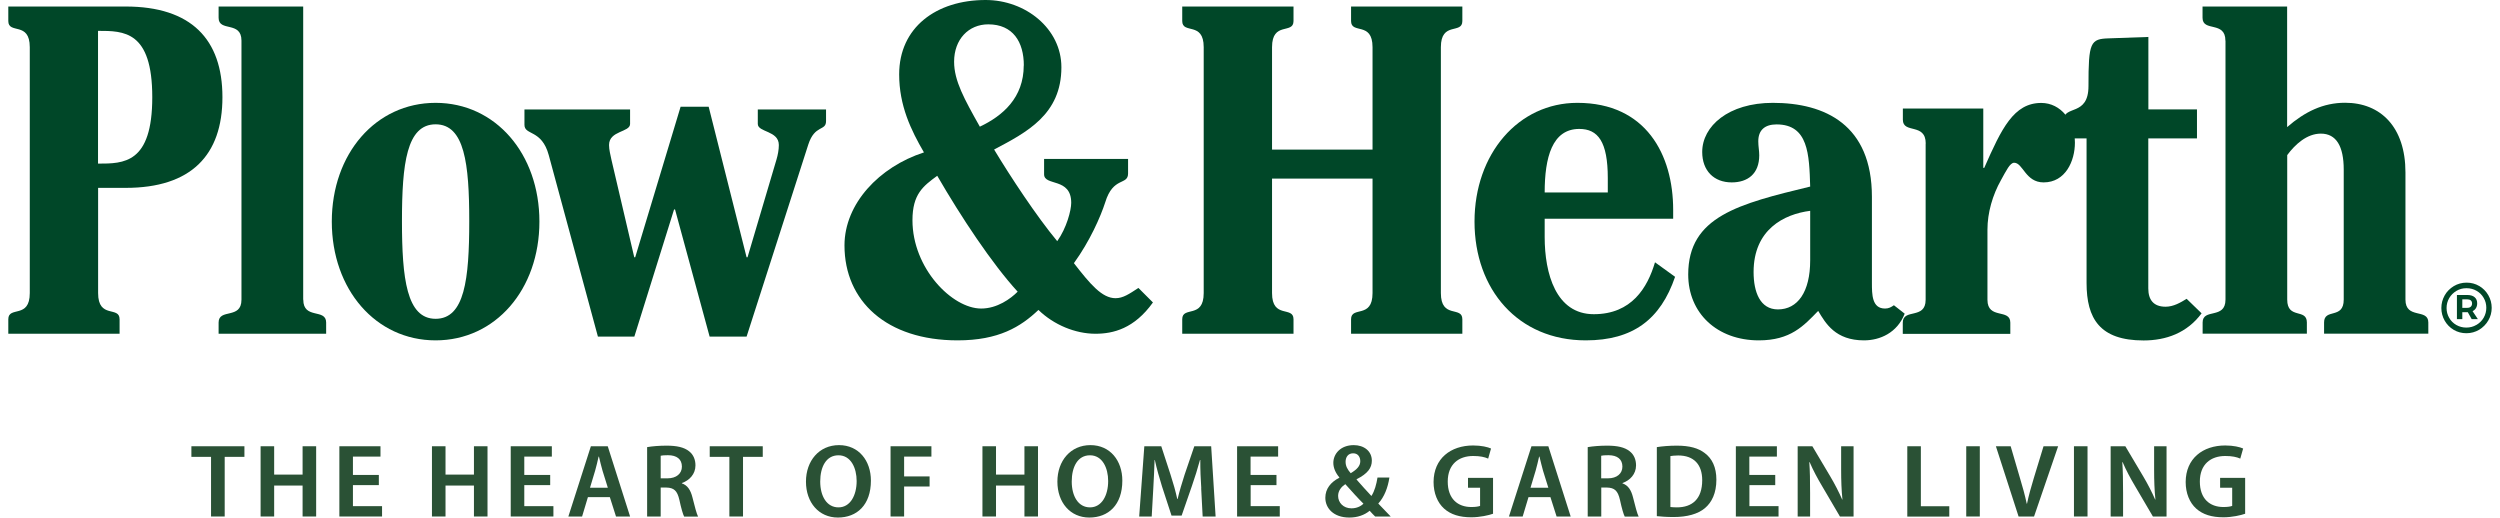 <svg height="59" width="285" viewBox="0 0 285.65 59.53" xmlns="http://www.w3.org/2000/svg" id="Layer_2">
  <defs>
    <style>
      .cls-1 {
        fill: #004728;
      }

      .cls-2 {
        fill: #2a5135;
      }
    </style>
  </defs>
  <g data-name="Layer_1" id="Layer_1-2">
    <g>
      <g>
        <path d="M23.32,52.55h-2.26v-1.22h6.1v1.22h-2.27v6.86h-1.57v-6.86Z" class="cls-2"></path>
        <path d="M30.58,51.33v3.26h3.27v-3.26h1.56v8.08h-1.56v-3.56h-3.27v3.56h-1.56v-8.08h1.56Z" class="cls-2"></path>
        <path d="M42.62,55.8h-2.98v2.42h3.35v1.19h-4.91v-8.08h4.73v1.19h-3.17v2.11h2.98v1.18Z" class="cls-2"></path>
        <path d="M50.29,51.33v3.26h3.27v-3.26h1.56v8.08h-1.56v-3.56h-3.27v3.56h-1.56v-8.08h1.56Z" class="cls-2"></path>
        <path d="M62.33,55.8h-2.98v2.42h3.35v1.19h-4.91v-8.08h4.73v1.19h-3.17v2.11h2.98v1.18Z" class="cls-2"></path>
        <path d="M66.67,57.18l-.67,2.23h-1.58l2.59-8.08h1.94l2.57,8.08h-1.62l-.71-2.23h-2.51ZM68.96,56.1l-.61-1.96c-.15-.5-.29-1.12-.41-1.62h-.04c-.12.5-.25,1.13-.4,1.62l-.59,1.96h2.05Z" class="cls-2"></path>
        <path d="M73.48,51.43c.58-.1,1.4-.17,2.23-.17,1.17,0,2.01.18,2.59.64.49.38.74.95.74,1.63,0,1.01-.7,1.73-1.56,2.03v.04c.65.22,1,.77,1.21,1.6.25,1.01.49,1.92.65,2.22h-1.6c-.13-.23-.34-.94-.55-1.92-.24-1.06-.63-1.4-1.49-1.42h-.66v3.33h-1.56v-7.98ZM75.04,55.02h.78c1.03,0,1.66-.55,1.66-1.35,0-.85-.59-1.31-1.6-1.31-.42,0-.7.02-.84.06v2.6Z" class="cls-2"></path>
        <path d="M82.94,52.55h-2.26v-1.22h6.1v1.22h-2.27v6.86h-1.57v-6.86Z" class="cls-2"></path>
        <path d="M99.22,55.28c0,2.81-1.61,4.25-3.8,4.25s-3.67-1.73-3.67-4.13,1.52-4.2,3.8-4.2,3.67,1.8,3.67,4.08ZM93.39,55.39c0,1.68.75,2.97,2.1,2.97s2.09-1.37,2.09-3.03c0-1.5-.66-2.96-2.09-2.96s-2.1,1.35-2.1,3.02Z" class="cls-2"></path>
        <path d="M101.48,51.33h4.7v1.19h-3.14v2.28h2.93v1.16h-2.93v3.45h-1.56v-8.08Z" class="cls-2"></path>
        <path d="M113.61,51.33v3.26h3.27v-3.26h1.56v8.08h-1.56v-3.56h-3.27v3.56h-1.56v-8.08h1.56Z" class="cls-2"></path>
        <path d="M128.14,55.28c0,2.81-1.61,4.25-3.8,4.25s-3.67-1.73-3.67-4.13,1.52-4.2,3.8-4.2,3.67,1.8,3.67,4.08ZM122.32,55.39c0,1.68.75,2.97,2.1,2.97s2.09-1.37,2.09-3.03c0-1.5-.66-2.96-2.09-2.96s-2.1,1.35-2.1,3.02Z" class="cls-2"></path>
        <path d="M137.22,56.16c-.07-1-.12-2.21-.11-3.25h-.04c-.26.96-.59,2.03-.92,2.97l-1.19,3.43h-1.16l-1.1-3.37c-.3-.97-.61-2.05-.82-3.03h-.03c-.03,1.02-.09,2.24-.15,3.3l-.18,3.2h-1.44l.59-8.08h1.95l1.06,3.25c.32.98.58,1.91.78,2.82h.04c.21-.89.49-1.83.81-2.82l1.11-3.25h1.94l.51,8.08h-1.49l-.17-3.25Z" class="cls-2"></path>
        <path d="M145.88,55.8h-2.98v2.42h3.35v1.19h-4.91v-8.08h4.72v1.19h-3.17v2.11h2.98v1.18Z" class="cls-2"></path>
        <path d="M157.22,59.41c-.2-.19-.38-.38-.63-.66-.61.5-1.4.78-2.34.78-1.83,0-2.76-1.09-2.76-2.27,0-1.04.62-1.8,1.61-2.31v-.04c-.42-.49-.69-1.08-.69-1.67,0-1.02.82-2.04,2.35-2.04,1.17,0,2.08.68,2.08,1.79,0,.82-.47,1.49-1.75,2.13v.05c.54.6,1.2,1.37,1.7,1.88.37-.56.58-1.36.7-2.12h1.37c-.18,1.18-.59,2.23-1.28,2.99.42.43.87.91,1.43,1.49h-1.79ZM155.87,57.93c-.57-.56-1.35-1.42-2.08-2.24-.4.26-.83.71-.83,1.35,0,.78.61,1.43,1.53,1.43.59,0,1.07-.22,1.39-.54ZM153.82,53.12c0,.49.22.89.59,1.31.71-.43,1.1-.83,1.1-1.38,0-.43-.22-.91-.82-.91s-.87.46-.87.98Z" class="cls-2"></path>
        <path d="M170.79,59.09c-.51.18-1.5.41-2.52.41-1.32,0-2.35-.31-3.12-1-.76-.68-1.21-1.77-1.21-3.06.01-2.7,1.97-4.2,4.55-4.2.95,0,1.69.18,2.06.35l-.33,1.16c-.41-.18-.92-.3-1.73-.3-1.66,0-2.92.95-2.92,2.94s1.15,2.93,2.72,2.93c.49,0,.83-.06,1-.13v-2.09h-1.39v-1.13h2.88v4.11Z" class="cls-2"></path>
        <path d="M174.86,57.18l-.67,2.23h-1.58l2.59-8.08h1.94l2.57,8.08h-1.62l-.71-2.23h-2.51ZM177.14,56.1l-.61-1.96c-.14-.5-.29-1.12-.41-1.62h-.04c-.12.5-.25,1.13-.4,1.62l-.59,1.96h2.05Z" class="cls-2"></path>
        <path d="M181.67,51.43c.58-.1,1.4-.17,2.23-.17,1.17,0,2.01.18,2.59.64.49.38.74.95.74,1.63,0,1.01-.7,1.73-1.56,2.03v.04c.65.22,1,.77,1.21,1.6.25,1.01.49,1.92.65,2.22h-1.6c-.13-.23-.34-.94-.55-1.92-.24-1.06-.63-1.4-1.49-1.42h-.66v3.33h-1.56v-7.98ZM183.22,55.02h.78c1.03,0,1.66-.55,1.66-1.35,0-.85-.59-1.31-1.6-1.31-.42,0-.7.02-.84.06v2.6Z" class="cls-2"></path>
        <path d="M189.62,51.43c.63-.1,1.44-.17,2.3-.17,1.48,0,2.48.29,3.22.86.83.62,1.33,1.61,1.33,3.06,0,1.54-.53,2.61-1.32,3.27-.81.68-2.05,1.02-3.6,1.02-.81,0-1.45-.05-1.93-.1v-7.95ZM191.18,58.32c.2.02.48.04.74.04,1.77,0,2.92-.96,2.92-3.13,0-1.8-.96-2.84-2.76-2.84-.4,0-.7.04-.9.07v5.86Z" class="cls-2"></path>
        <path d="M203.25,55.8h-2.98v2.42h3.35v1.19h-4.91v-8.08h4.72v1.19h-3.17v2.11h2.98v1.18Z" class="cls-2"></path>
        <path d="M205.82,59.41v-8.08h1.69l2.06,3.47c.5.84,1,1.81,1.37,2.66h.03c-.11-1.07-.15-2.17-.15-3.47v-2.66h1.43v8.08h-1.57l-2.07-3.53c-.5-.84-1.03-1.82-1.41-2.72h-.04c.07,1.02.09,2.11.09,3.55v2.7h-1.42Z" class="cls-2"></path>
        <path d="M218.43,51.33h1.56v6.9h3.27v1.19h-4.83v-8.08Z" class="cls-2"></path>
        <path d="M226.77,51.33v8.08h-1.56v-8.08h1.56Z" class="cls-2"></path>
        <path d="M231.23,59.41l-2.61-8.08h1.7l1.07,3.66c.3.98.57,1.97.78,2.95h.03c.2-.97.49-1.98.78-2.94l1.12-3.67h1.68l-2.77,8.08h-1.77Z" class="cls-2"></path>
        <path d="M239.16,51.33v8.08h-1.56v-8.08h1.56Z" class="cls-2"></path>
        <path d="M241.82,59.41v-8.08h1.69l2.06,3.47c.5.84,1,1.81,1.37,2.66h.03c-.11-1.07-.15-2.17-.15-3.47v-2.66h1.43v8.08h-1.57l-2.07-3.53c-.5-.84-1.03-1.82-1.41-2.72h-.04c.07,1.02.09,2.11.09,3.55v2.7h-1.42Z" class="cls-2"></path>
        <path d="M257.3,59.09c-.51.18-1.5.41-2.52.41-1.32,0-2.35-.31-3.12-1-.76-.68-1.21-1.77-1.21-3.06.01-2.7,1.97-4.2,4.55-4.2.95,0,1.69.18,2.06.35l-.33,1.16c-.41-.18-.92-.3-1.73-.3-1.66,0-2.92.95-2.92,2.94s1.15,2.93,2.72,2.93c.49,0,.83-.06,1-.13v-2.09h-1.39v-1.13h2.88v4.11Z" class="cls-2"></path>
      </g>
      <g>
        <path d="M2.47,5.43C2.47,2.42,0,3.98,0,2.42V.75h13.5c7.53,0,11.13,3.76,11.13,10.43s-3.6,10.43-11.13,10.43h-3.17v12.1c0,3.01,2.47,1.45,2.47,3.01v1.67H0v-1.67c0-1.56,2.47,0,2.47-3.01V5.43ZM10.32,18.82c2.96,0,6.24,0,6.24-7.64s-3.28-7.63-6.24-7.63v15.27Z" class="cls-1"></path>
        <path d="M33.93,34.47c0,2.31,2.63.97,2.63,2.63v1.29h-12.37v-1.29c0-1.67,2.63-.32,2.63-2.63V4.68c0-2.31-2.63-.97-2.63-2.63V.75h9.73v33.71Z" class="cls-1"></path>
        <path d="M61.09,25.49c0,7.8-5.05,13.66-11.94,13.66s-11.94-5.86-11.94-13.66,5.05-13.66,11.94-13.66,11.94,5.86,11.94,13.66ZM53.02,25.43c0-6.61-.54-11.13-3.87-11.13s-3.87,4.52-3.87,11.13.54,11.24,3.87,11.24,3.87-4.52,3.87-11.24Z" class="cls-1"></path>
        <path d="M67.82,38.72l-5.65-20.86c-.81-3.01-2.8-2.26-2.8-3.5v-1.77h12.15v1.67c0,.97-2.42.75-2.42,2.42,0,.54.16,1.13.27,1.67l2.63,11.24h.11l5.22-17.31h3.23l4.36,17.31h.11l3.33-11.24c.16-.54.27-1.13.27-1.67,0-1.67-2.42-1.45-2.42-2.42v-1.67h7.85v1.34c0,1.18-1.29.38-2.04,2.69l-7.1,22.1h-4.25l-3.98-14.63h-.11l-4.57,14.63h-4.19Z" class="cls-1"></path>
        <path d="M128.8,18.28v1.67c0,1.4-1.72.32-2.63,3.33-.54,1.67-1.77,4.46-3.6,6.99,1.88,2.42,3.23,4.03,4.79,4.03.86,0,1.56-.48,2.63-1.18l1.67,1.67c-2.15,3.01-4.57,3.6-6.61,3.6-2.31,0-4.79-1.02-6.56-2.74-2.04,1.94-4.57,3.5-9.3,3.5-8.17,0-13.01-4.52-13.01-10.92,0-4.79,3.98-9.03,9.14-10.7-1.5-2.58-2.85-5.38-2.85-8.98,0-5.38,4.25-8.55,9.95-8.55,4.57,0,8.71,3.28,8.71,7.74,0,5.43-3.98,7.47-7.74,9.46,1.88,3.12,4.89,7.69,7.26,10.54,1.08-1.51,1.61-3.55,1.61-4.41,0-2.96-3.12-1.88-3.12-3.28v-1.77h9.68ZM111.91,35.49c1.83,0,3.39-1.13,4.19-1.94-2.96-3.23-6.51-8.6-9.25-13.33-1.61,1.18-2.85,2.1-2.85,5.11,0,5.54,4.57,10.16,7.9,10.16ZM116.81,7.53c0-2.69-1.24-4.73-4.09-4.73-2.26,0-3.93,1.72-3.93,4.3,0,2.2,1.18,4.3,2.96,7.47,2.63-1.24,5.05-3.33,5.05-7.04Z" class="cls-1"></path>
        <path d="M145.36,20.54v13.17c0,3.01,2.47,1.45,2.47,3.01v1.67h-12.8v-1.67c0-1.56,2.47,0,2.47-3.01V5.43c0-3.01-2.47-1.45-2.47-3.01V.75h12.8v1.67c0,1.56-2.47,0-2.47,3.01v11.78h11.56V5.43c0-3.01-2.47-1.45-2.47-3.01V.75h12.8v1.67c0,1.56-2.47,0-2.47,3.01v28.28c0,3.01,2.47,1.45,2.47,3.01v1.67h-12.8v-1.67c0-1.56,2.47,0,2.47-3.01v-13.17h-11.56Z" class="cls-1"></path>
        <path d="M176.72,25.17v2.1c0,4.19,1.29,8.87,5.65,8.87s6.18-3.06,7.04-5.97l2.31,1.67c-1.67,4.89-4.84,7.31-10.27,7.31-7.8,0-12.8-5.86-12.8-13.66s5.05-13.66,11.83-13.66c7.9,0,11.02,5.97,11.02,12.31v1.02h-14.79ZM183.98,22.15v-1.67c0-4.19-1.13-5.65-3.28-5.65-3.12,0-3.98,3.28-3.98,7.31h7.26Z" class="cls-1"></path>
        <path d="M214.36,32.53c0,1.34,0,2.96,1.51,2.96.43,0,.7-.16,1.02-.38l1.24.97c-.86,2.21-2.85,3.07-4.68,3.07-3.28,0-4.41-1.94-5.27-3.39-1.67,1.72-3.17,3.39-6.83,3.39-4.79,0-8.12-3.12-8.12-7.58,0-6.67,5.81-8.12,14.03-10.11-.11-3.71-.21-7.15-3.87-7.15-1.34,0-2.1.65-2.1,1.94,0,.59.11,1.08.11,1.61,0,2.15-1.34,3.12-3.17,3.12-2.04,0-3.39-1.34-3.39-3.5,0-2.96,3.01-5.65,8.12-5.65,6.02,0,11.4,2.53,11.4,10.81v9.89ZM207.26,24.25c-3.01.38-6.51,2.15-6.51,7.04,0,2.31.75,4.3,2.8,4.3,2.26,0,3.71-1.99,3.71-5.65v-5.7Z" class="cls-1"></path>
        <path d="M220.55,16.51c0-2.42-2.63-1.08-2.63-2.74v-1.29h9.25v6.83h.11c1.99-4.52,3.39-7.47,6.56-7.47,2.26,0,3.87,2.1,3.87,4.57,0,2.1-1.08,4.57-3.6,4.57-2.1,0-2.37-2.26-3.39-2.26-.48,0-.91.91-1.51,1.99-.97,1.72-1.56,3.76-1.56,5.7v8.07c0,2.31,2.63.97,2.63,2.63v1.29h-12.37v-1.29c0-1.67,2.63-.32,2.63-2.63v-17.96Z" class="cls-1"></path>
        <path d="M251.74,15.92h-5.59v17.26c0,1.29.59,2.1,1.99,2.1.91,0,1.72-.48,2.42-.91l1.72,1.67c-1.67,2.26-4.09,3.12-6.67,3.12-5.05,0-6.56-2.53-6.56-6.61V15.92h-2.63v-2.1c0-1.77,2.85-.38,2.85-3.92,0-5.05.21-5.43,2.37-5.49l4.52-.16v8.33h5.59v3.33Z" class="cls-1"></path>
        <path d="M255.02,4.68c0-2.31-2.63-.97-2.63-2.63V.75h9.73v13.87c2.04-1.77,4.14-2.8,6.67-2.8,4.09,0,6.94,2.8,6.94,8.01v14.63c0,2.31,2.63.97,2.63,2.63v1.29h-11.99v-1.29c0-1.67,2.26-.32,2.26-2.63v-14.95c0-2.69-.86-4.14-2.63-4.14-1.61,0-2.96,1.24-3.87,2.47v16.62c0,2.31,2.26.97,2.26,2.63v1.29h-11.99v-1.29c0-1.67,2.63-.32,2.63-2.63V4.68Z" class="cls-1"></path>
      </g>
      <path d="M284.21,32.89c.44.26.79.61,1.05,1.06s.39.93.39,1.46-.13,1-.39,1.45c-.26.45-.61.8-1.05,1.07-.44.26-.94.4-1.47.4s-1.02-.13-1.46-.39c-.44-.26-.79-.62-1.04-1.06-.25-.44-.38-.93-.38-1.45s.13-1,.38-1.45.61-.8,1.05-1.07c.44-.26.93-.4,1.47-.4s1.02.13,1.46.39ZM283.9,37.37c.35-.21.63-.48.83-.83.2-.35.3-.73.3-1.14s-.1-.79-.3-1.13c-.2-.35-.47-.62-.82-.82-.35-.2-.73-.3-1.16-.3s-.81.1-1.16.31c-.35.21-.62.48-.83.83-.2.35-.3.73-.3,1.14s.1.79.3,1.13c.2.35.47.62.82.82.35.2.73.3,1.15.3s.81-.1,1.16-.31ZM283.84,35.44c-.09.15-.22.27-.39.35l.61.92h-.71l-.45-.8h-.63v.8h-.62v-2.78h1.18c.37,0,.65.08.85.25.2.17.3.4.3.71,0,.22-.05.4-.14.55ZM282.27,35.41h.56c.18,0,.31-.04.41-.13s.15-.21.15-.37-.05-.28-.15-.36-.23-.12-.41-.12h-.56v.98Z" class="cls-1"></path>
    </g>
  </g>
</svg>